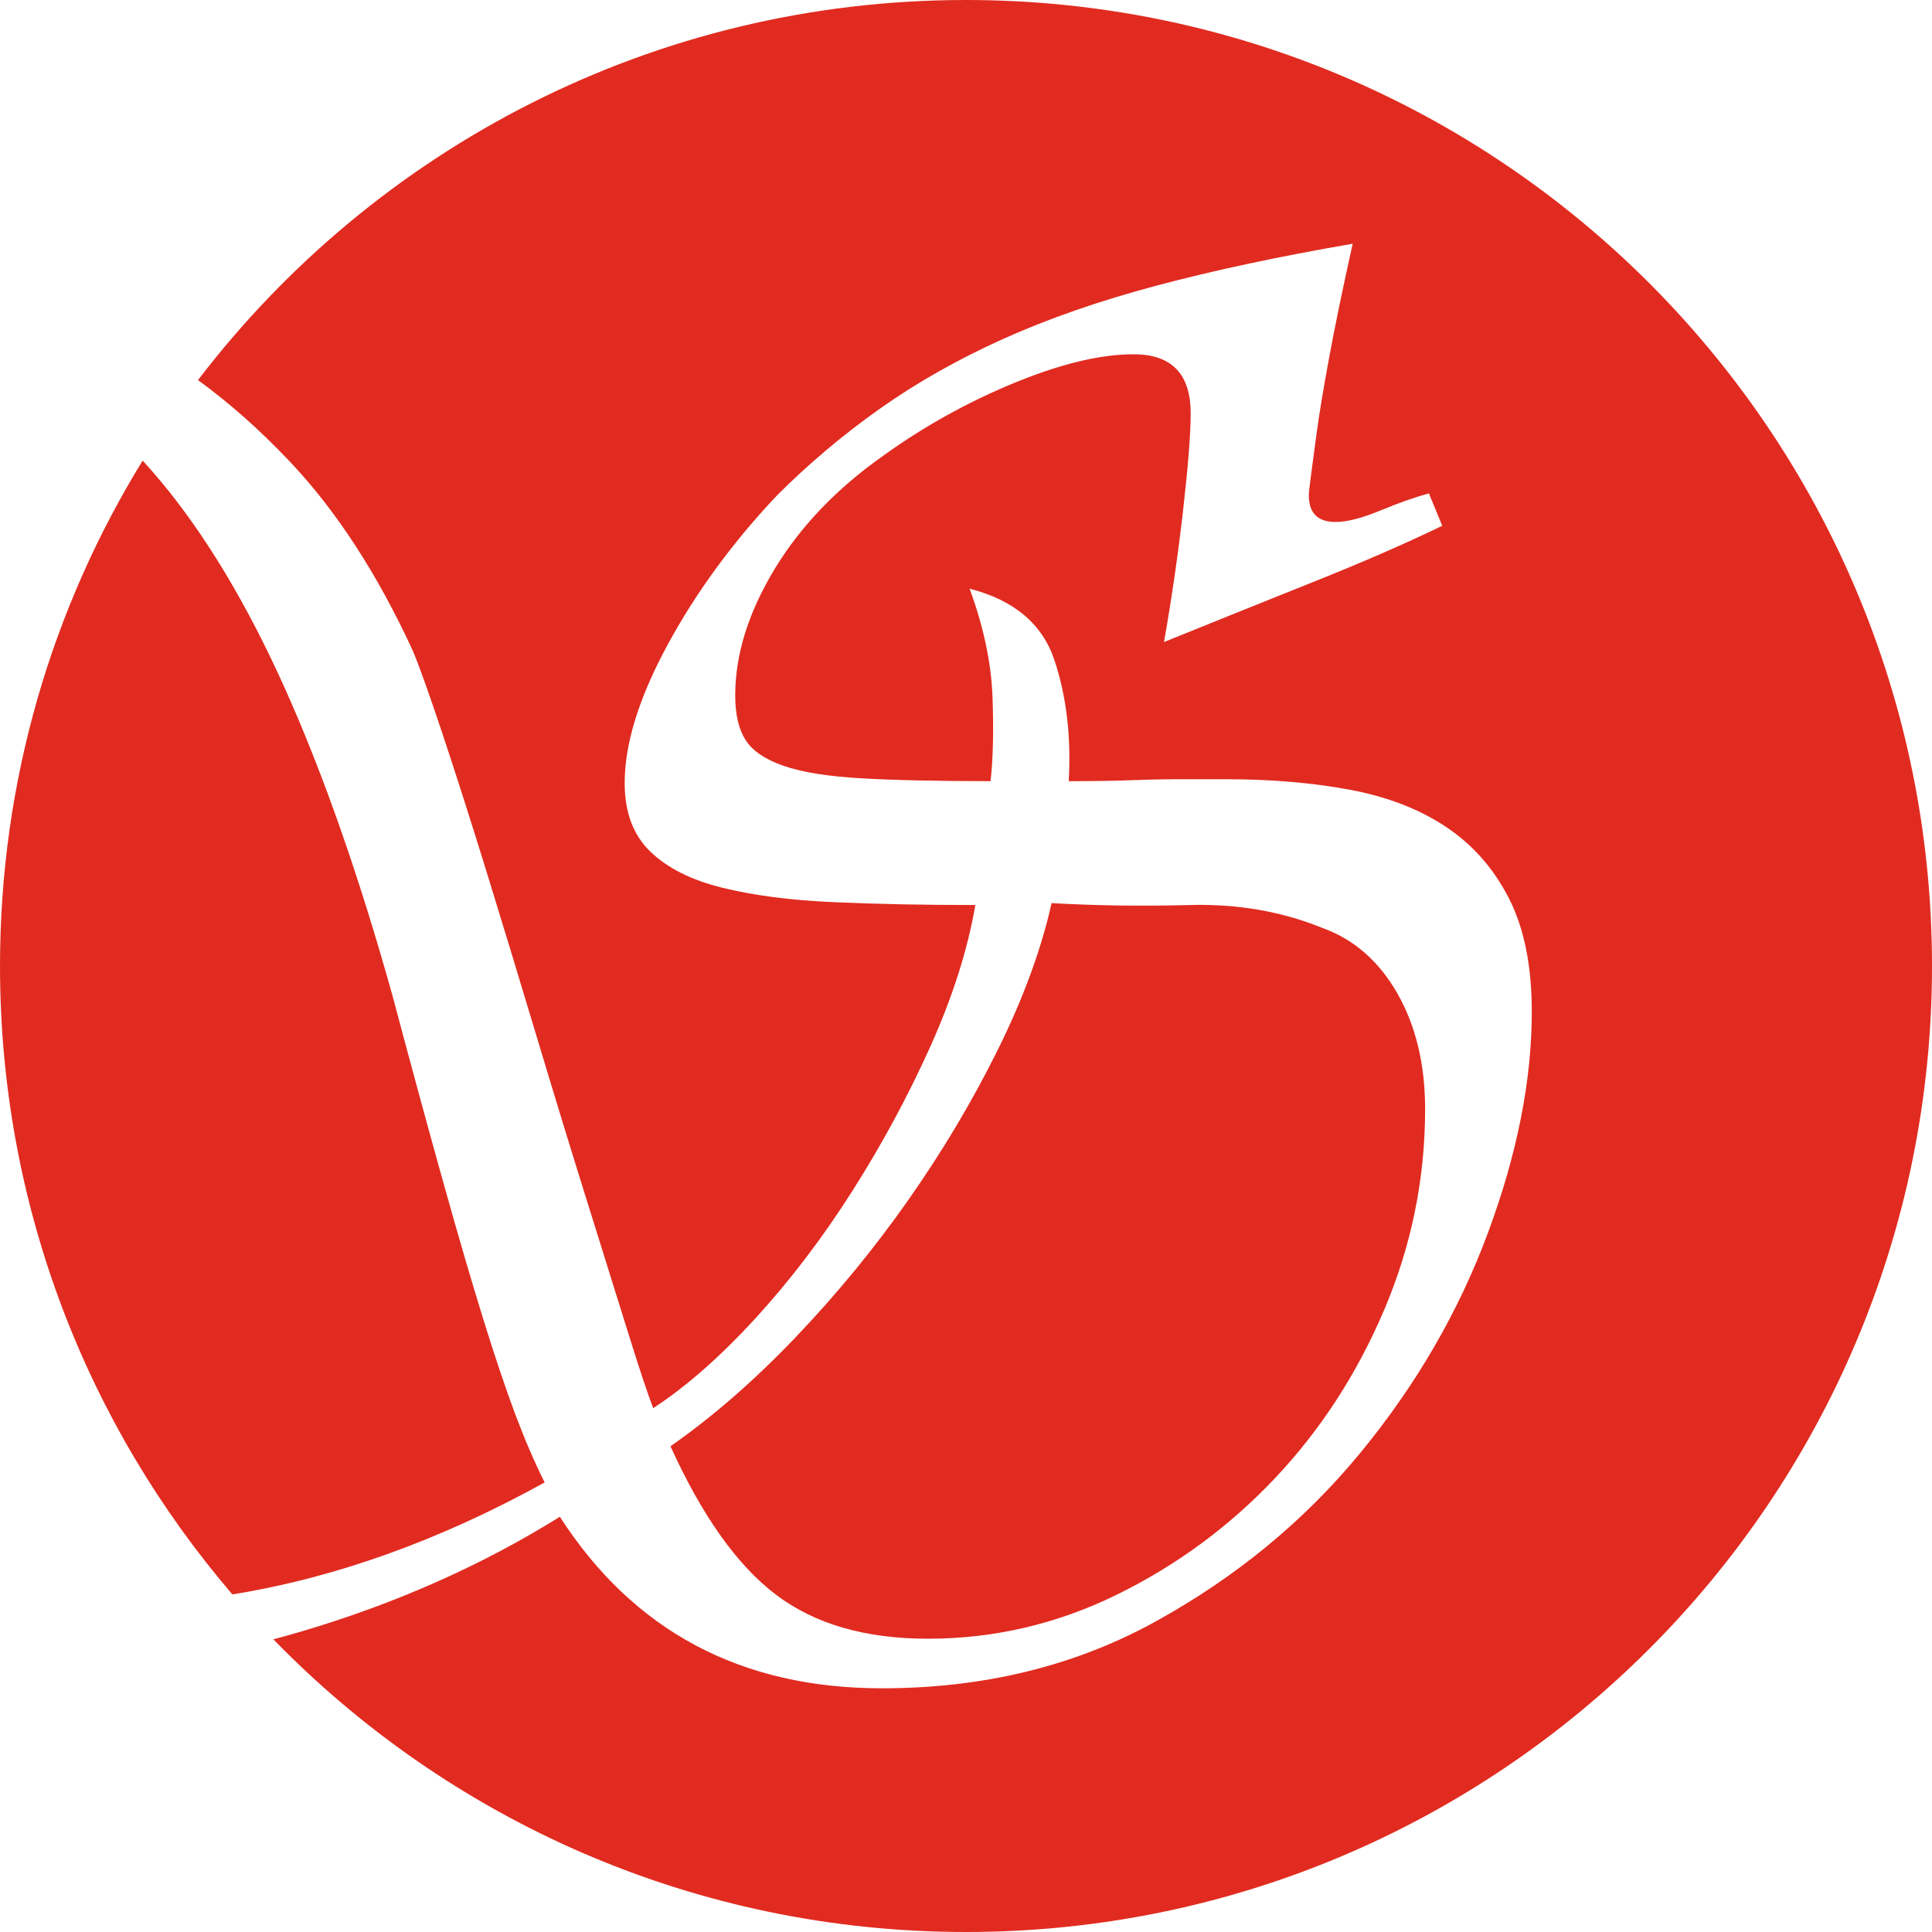 <?xml version="1.0" encoding="utf-8"?>
<!-- Generator: Adobe Illustrator 16.0.0, SVG Export Plug-In . SVG Version: 6.00 Build 0)  -->
<!DOCTYPE svg PUBLIC "-//W3C//DTD SVG 1.1//EN" "http://www.w3.org/Graphics/SVG/1.1/DTD/svg11.dtd">
<svg version="1.1" id="Ebene_1" xmlns="http://www.w3.org/2000/svg" xmlns:xlink="http://www.w3.org/1999/xlink" x="0px" y="0px"
	 width="274px" height="274px" viewBox="0 0 274 274" enable-background="new 0 0 274 274" xml:space="preserve">
<g>
	<path fill="#E12B20" d="M32.955,226.121c14.577-2.349,29.339-7.629,44.289-15.876c-1.443-2.881-2.836-6.123-4.189-9.729
		c-1.351-3.603-2.836-8.016-4.458-13.245c-1.624-5.224-3.472-11.528-5.542-18.919c-2.073-7.386-4.552-16.485-7.432-27.298
		c-4.688-16.757-9.73-31.17-15.135-43.244C35.081,85.74,29.135,75.829,22.648,68.08c-0.795-0.95-1.601-1.867-2.417-2.756
		C7.404,86.176,0,110.722,0,137C0,171.033,12.415,202.163,32.955,226.121z"/>
	<path fill="#E12B20" d="M137,0C92.584,0,53.112,21.143,28.08,53.906c4.423,3.215,8.739,7.036,12.947,11.471
		c6.665,7.027,12.522,16.04,17.569,27.028c0.899,2.162,2.296,6.081,4.189,11.756c1.89,5.676,3.96,12.163,6.216,19.46
		c2.25,7.297,4.593,15,7.025,23.108c2.434,8.109,4.773,15.77,7.027,22.974c2.252,7.209,4.231,13.561,5.948,19.055
		c1.709,5.498,2.926,9.146,3.649,10.946c4.682-3.063,9.5-7.299,14.458-12.702c4.952-5.406,9.547-11.441,13.783-18.111
		c4.231-6.661,7.926-13.511,11.083-20.538c3.148-7.027,5.269-13.692,6.351-20.001c-7.391,0-14.103-0.135-20.135-0.406
		c-6.04-0.27-11.264-0.945-15.677-2.027c-4.418-1.081-7.839-2.791-10.271-5.136c-2.433-2.339-3.649-5.582-3.649-9.729
		c0-5.583,2.027-12.116,6.082-19.595c4.055-7.476,9.231-14.549,15.54-21.217c4.503-4.501,9.368-8.603,14.598-12.297
		c5.222-3.691,11.032-6.981,17.431-9.865c6.396-2.88,13.649-5.406,21.757-7.568c8.109-2.163,17.388-4.143,27.841-5.946
		c-1.445,6.486-2.569,11.939-3.378,16.352c-0.813,4.417-1.398,7.974-1.759,10.676c-0.363,2.703-0.632,4.73-0.812,6.081
		c-0.182,1.352-0.271,2.209-0.271,2.568c0,2.525,1.261,3.784,3.786,3.784c1.619,0,3.736-0.541,6.351-1.622
		c2.609-1.081,4.905-1.892,6.891-2.433l1.894,4.595c-5.227,2.525-11.217,5.135-17.974,7.838c-6.759,2.703-13.918,5.587-21.487,8.648
		c1.082-6.124,1.982-12.339,2.704-18.649c0.716-6.305,1.079-10.899,1.079-13.784c0-5.583-2.701-8.378-8.107-8.378
		c-4.687,0-10.318,1.352-16.893,4.054c-6.577,2.703-12.749,6.128-18.516,10.271c-6.667,4.688-11.849,10.093-15.54,16.216
		c-3.694,6.128-5.54,12.074-5.54,17.838c0,2.703,0.495,4.823,1.488,6.352c0.987,1.533,2.791,2.75,5.405,3.649
		c2.609,0.903,6.259,1.486,10.945,1.757c4.685,0.27,10.812,0.405,18.378,0.405c0.361-3.243,0.448-7.251,0.271-12.027
		c-0.182-4.772-1.264-9.865-3.244-15.271c6.307,1.623,10.314,5,12.028,10.135c1.709,5.136,2.386,10.858,2.027,17.163
		c3.602,0,6.574-0.042,8.918-0.136c2.341-0.088,4.323-0.135,5.945-0.135c1.624,0,3.018,0,4.191,0c1.169,0,2.296,0,3.376,0
		c6.306,0,12.117,0.499,17.436,1.487c5.311,0.993,9.863,2.749,13.646,5.271c3.786,2.524,6.759,5.902,8.921,10.134
		c2.161,4.236,3.241,9.595,3.241,16.082c0,9.729-2.072,20.182-6.217,31.352c-4.145,11.176-10.179,21.581-18.107,31.217
		c-7.93,9.642-17.614,17.614-29.052,23.919c-11.446,6.311-24.374,9.461-38.787,9.461c-20,0-35.227-8.108-45.678-24.326
		c-10.99,6.851-23.153,12.256-36.486,16.218c-1.39,0.413-2.769,0.792-4.145,1.162C63.666,258.09,98.472,274,137,274
		c75.664,0,137-61.337,137-137S212.664,0,137,0z"/>
	<path fill="#E12B20" d="M131.57,232.407c9.366,0,18.287-2.07,26.757-6.218c8.468-4.141,15.945-9.635,22.434-16.485
		c6.487-6.848,11.664-14.819,15.54-23.919c3.873-9.097,5.811-18.604,5.811-28.515c0-6.304-1.309-11.758-3.918-16.353
		c-2.614-4.594-6.174-7.702-10.677-9.323c-5.769-2.34-12.027-3.421-18.783-3.243c-6.757,0.181-13.289,0.092-19.596-0.271
		c-1.445,6.487-3.965,13.379-7.566,20.677c-3.607,7.298-7.839,14.418-12.702,21.351c-4.865,6.94-10.231,13.473-16.082,19.596
		c-5.858,6.129-11.759,11.265-17.702,15.405c4.5,9.913,9.5,16.94,14.998,21.081C115.578,230.337,122.739,232.407,131.57,232.407z"/>
</g>
</svg>
